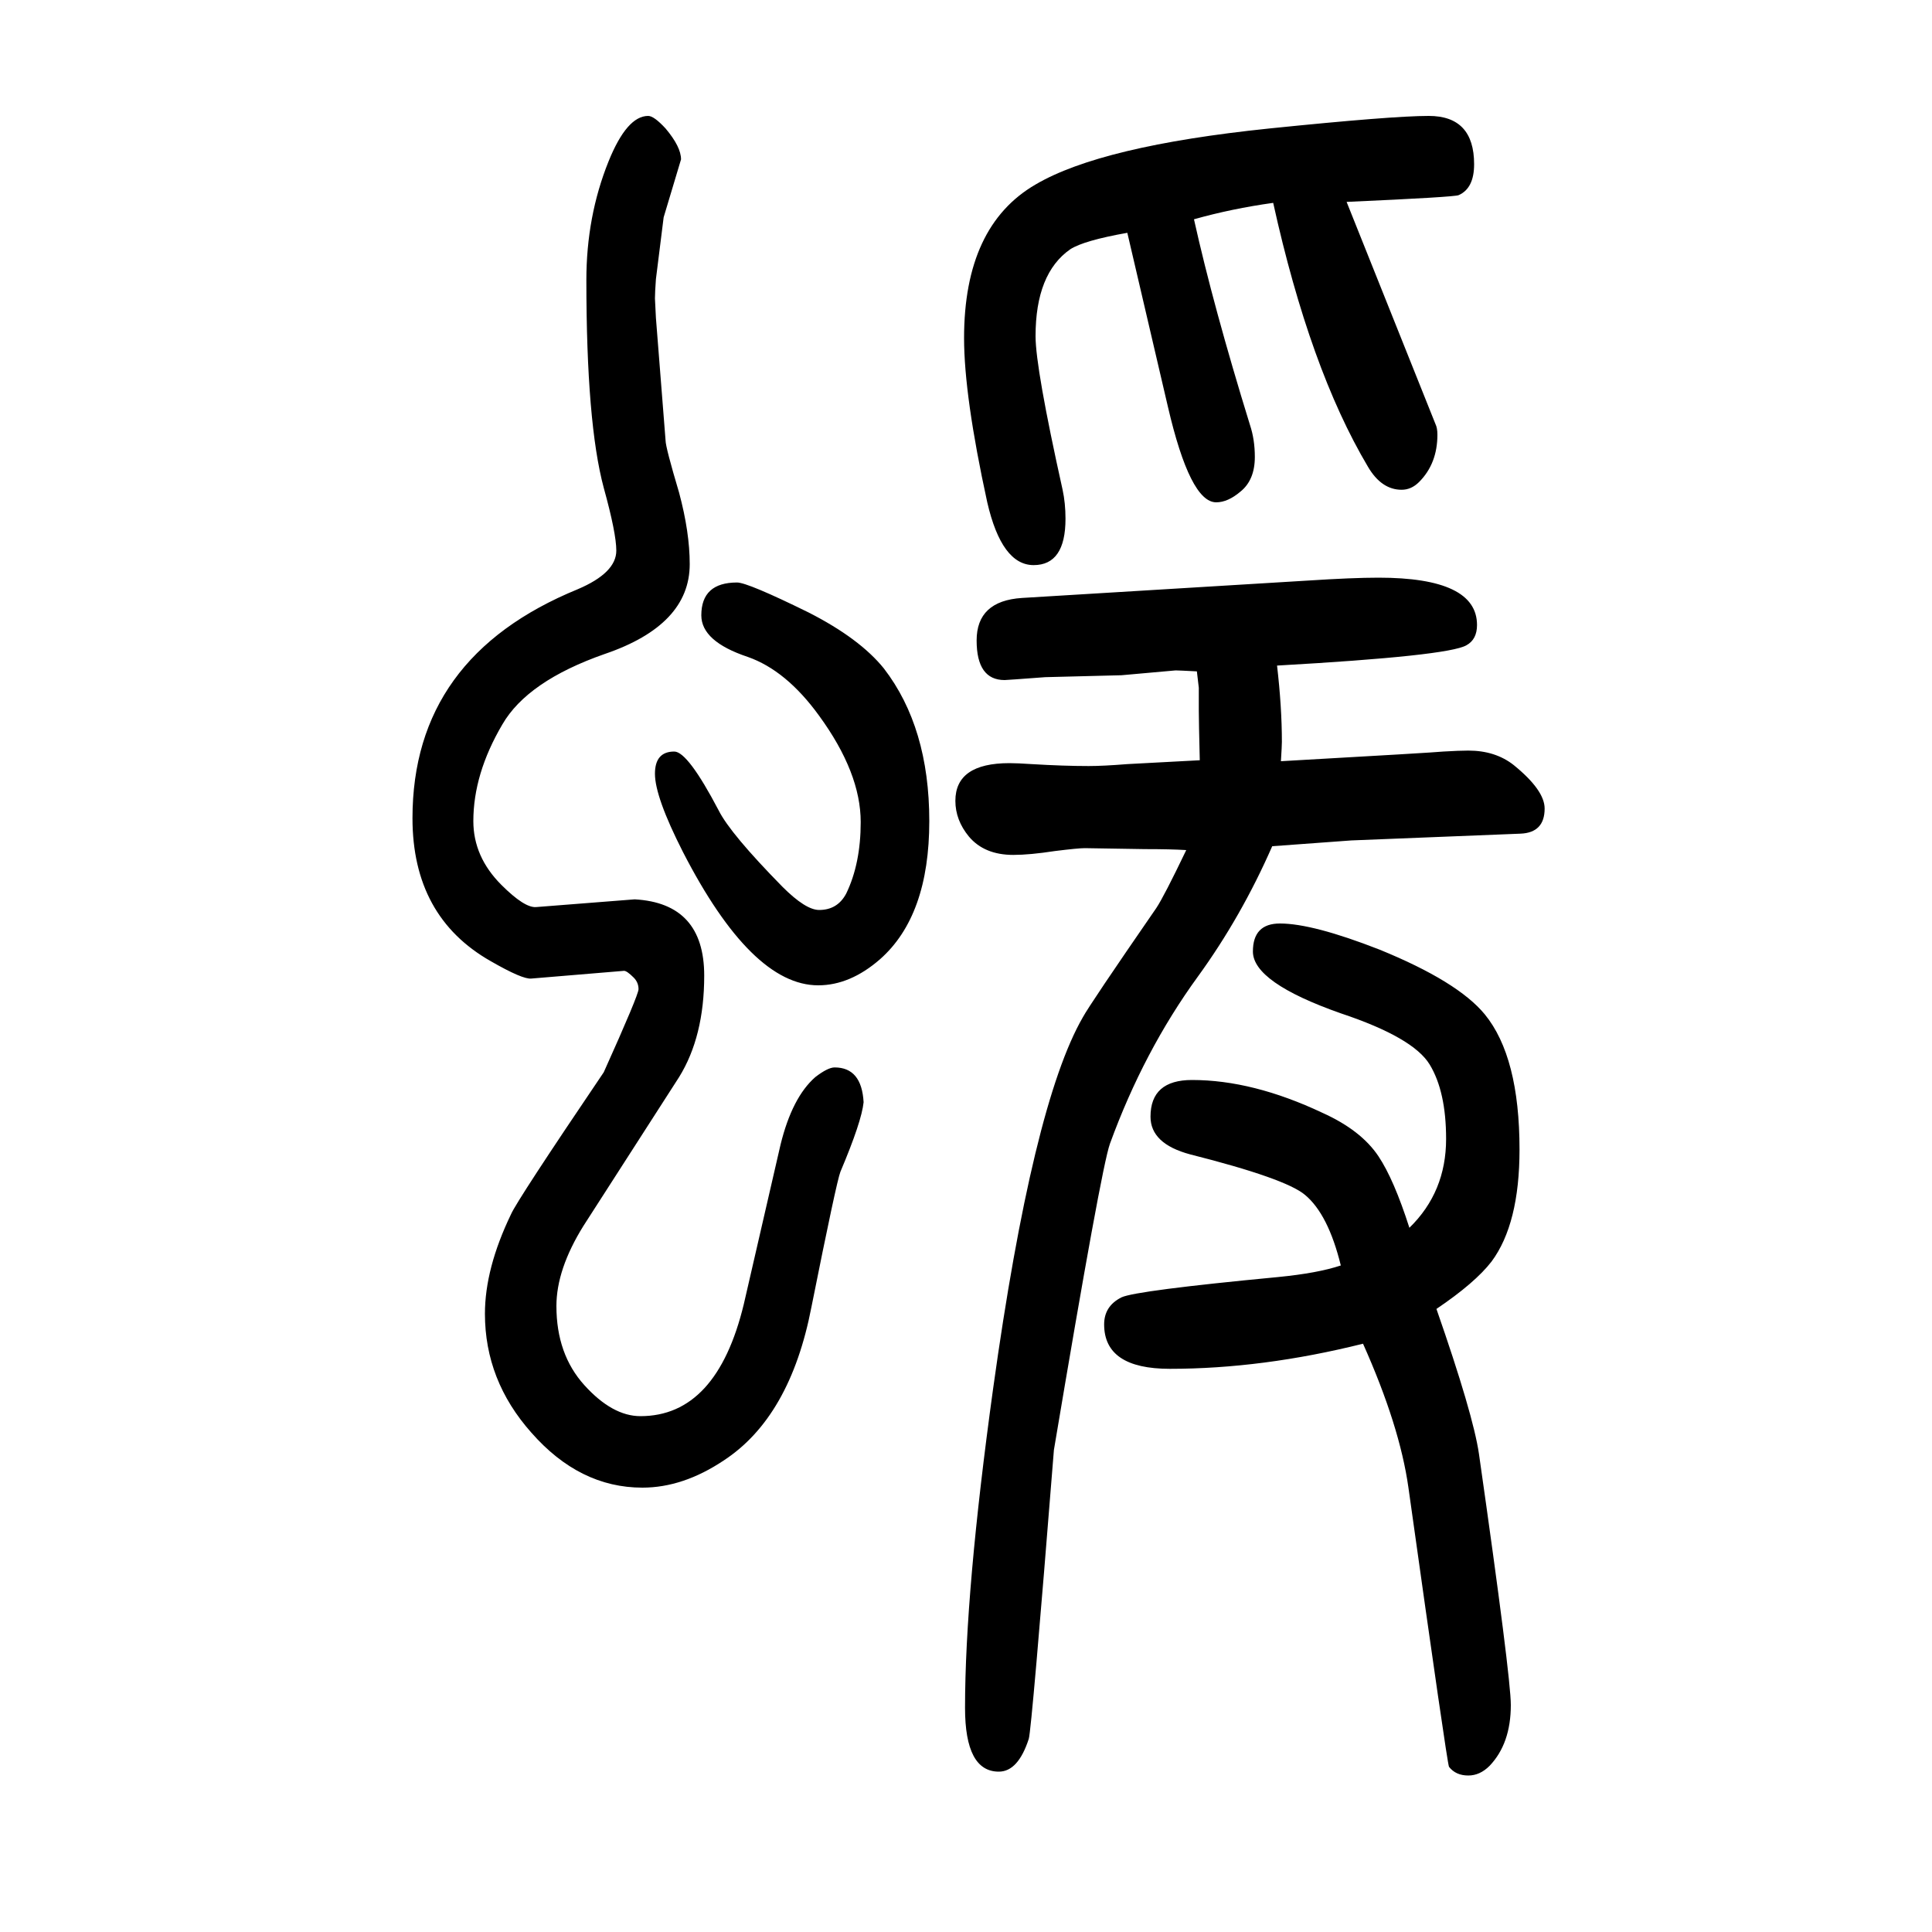 <svg xmlns="http://www.w3.org/2000/svg" xmlns:xlink="http://www.w3.org/1999/xlink" height="100" width="100" version="1.1"><path d="M763 1047q11 0 74 -31q53 -27 78 -58q47 -61 47 -158q0 -98 -51 -143q-31 -27 -64 -27q-69 0 -140 138q-29 57 -29 81q0 23 20 23q14 0 46 -61q12 -24 66 -79q24 -24 38 -24q19 0 28 17q15 31 15 74q0 51 -43 110q-34 47 -74 61q-48 16 -48 43q0 34 37 34zM770 300
l38 165q12 49 36 70q13 10 20 10q28 0 30 -36q-2 -20 -24 -72q-4 -10 -30 -140q-22 -114 -91 -159q-42 -28 -84 -28q-65 0 -115 57q-48 54 -48 123q0 47 27 103q6 14 96 147q36 80 36 86q0 7 -5 12q-7 7 -10 7l-96 -8q-9 -1 -42 18q-81 46 -81 148q0 167 171 237
q40 17 40 40q0 18 -13 65q-18 67 -18 215q0 66 23 123q19 47 41 47q6 0 18 -13q16 -19 16 -32l-18 -60l-8 -64q-1 -14 -1 -20l1 -20l10 -127q0 -7 14 -54q11 -41 11 -74q0 -63 -88 -93q-80 -28 -106 -73q-30 -51 -30 -100q0 -37 29 -66q24 -24 36 -23l102 8q72 -4 72 -79
q0 -63 -26 -105l-99 -154q-28 -45 -28 -83q0 -50 29 -82t58 -32q79 0 107 116zM1228 770q-16 1 -43 1l-62 1q-7 0 -31 -3q-26 -4 -43 -4q-30 0 -46 19q-14 17 -14 37q0 39 56 39q8 0 23 -1q33 -2 59 -2q15 0 40 2q37 2 75 4q-1 41 -1 51v17v7l-2 17q-19 1 -22 1l-56 -5
l-79 -2q-40 -3 -42 -3q-29 0 -29 41t47 44l296 18q46 3 73 3q102 0 102 -49q0 -15 -11 -21q-19 -11 -196 -21q5 -43 5 -79q0 -4 -1 -20q159 9 168 10q17 1 26 1q28 0 47 -15q32 -26 32 -45q0 -25 -25 -26l-175 -7l-82 -6q-32 -73 -77 -135q-56 -77 -91 -173q-9 -25 -58 -317
q-23 -289 -26 -299q-11 -34 -31 -34q-35 0 -35 66q0 120 29 330q41 295 93 385q7 13 76 113q8 12 31 60zM1459 379q38 37 38 92q0 49 -17 77t-92 53q-91 32 -91 64q0 29 28 29q34 0 103 -27q81 -33 109 -67q36 -44 36 -140q0 -77 -29 -116q-17 -22 -57 -49q38 -109 44 -150
q33 -231 33 -260q0 -40 -22 -63q-10 -10 -22 -10q-13 0 -20 9q-2 4 -42 289q-9 64 -47 149q-104 -26 -200 -26q-68 0 -68 46q0 19 18 28q15 7 162 21q41 4 65 12q-13 53 -37 73q-20 17 -119 42q-41 11 -41 39q0 38 43 38q63 0 135 -34q40 -18 58 -45q16 -24 32 -74z
M1167 1409q-45 -8 -59 -17q-36 -25 -36 -90q0 -33 28 -159q3 -14 3 -30q0 -48 -33 -48t-48 65q-24 110 -24 170q0 116 74 159q68 40 242 58q127 13 165 13q47 0 47 -50q0 -25 -16 -32q-4 -2 -116 -7l92 -230q2 -4 2 -11q0 -30 -19 -49q-8 -8 -18 -8q-21 0 -35 24
q-60 101 -98 273q-43 -6 -82 -17q20 -90 58 -213q5 -15 5 -33q0 -24 -15 -36q-13 -11 -25 -11q-27 0 -50 99z" style="" transform="scale(0.05 -0.05) translate(0 -1650)"/></svg>